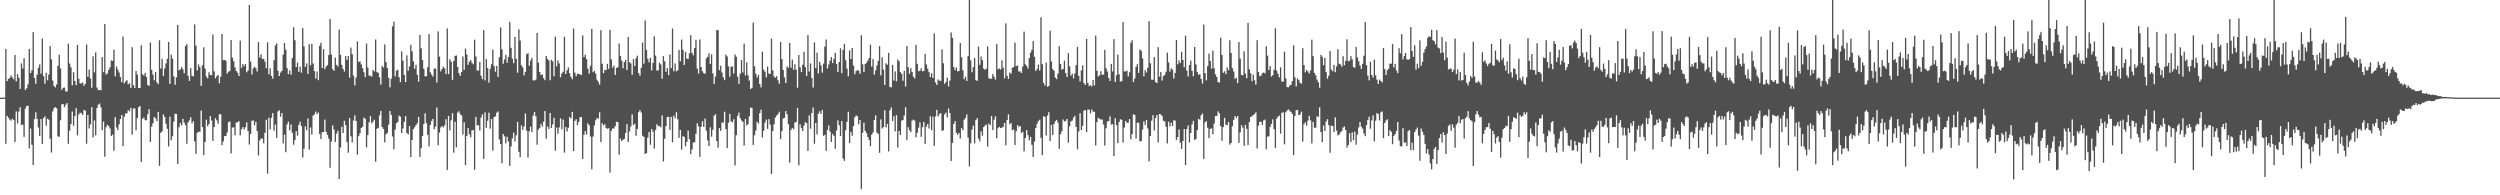 <svg xmlns="http://www.w3.org/2000/svg" width="1920" height="150"><path fill="#4f4f4f" d="M0 75h1v1H0zM1 75h1v1H1zM2 75h1v1H2zM3 74.858h1v1H3zM4 37.576h1v72.884H4zM5 62.292h1v26.635H5zM6 60.61h1v29.838H6zM7 59.729h1v32.028H7zM8 57.978h1v34.706H8zM9 59.42h1v31.758H9zM10 60.885h1v31.229H10zM11 42.254h1v66.917H11zM12 62.409h1v23.149H12zM13 56.932h1v37.931H13zM14 59.66h1v25.983H14zM15 68.362h1v14.024H15zM16 48.697h1v47.352H16zM17 52.611h1v43.062H17zM18 44.687h1v60.407H18zM19 69.09h1v14.266H19zM20 67.831h1v13.509H20zM21 64.801h1v16.434H21zM22 37.571h1v76.482H22zM23 56.149h1v42.575H23zM24 54.018h1v57.096H24zM25 24.673h1v102.168H25zM26 59.921h1v31.41H26zM27 64.334h1v21.918H27zM28 57.381h1v33.857H28zM29 52.096h1v45.875H29zM30 49.443h1v54.944H30zM31 56.589h1v34.873H31zM32 29.661h1v80.858H32zM33 58.468h1v32.186H33zM34 64.279h1v25.088H34zM35 55.886h1v40.678H35zM36 61.583h1v29.583H36zM37 57.266h1v34.71H37zM38 35.321h1v71.289H38zM39 45.582h1v71.582H39zM40 61.835h1v23.788H40zM41 66.03h1v17.084H41zM42 67.117h1v15.118H42zM43 64.881h1v18.21H43zM44 50.537h1v54.122H44zM45 42.027h1v63.092H45zM46 52.522h1v39.849H46zM47 68.96h1v11.257H47zM48 67.506h1v12.296H48zM49 67.211h1v15.1H49zM50 70.187h1v10.261H50zM51 70.223h1v8.991H51zM52 33.561h1v76.866H52zM53 48.775h1v51.584H53zM54 51.686h1v43.637H54zM55 65.421h1v20.211H55zM56 55.387h1v41.215H56zM57 62.151h1v27.052H57zM58 65.405h1v17.636H58zM59 34.44h1v69.432H59zM60 60.542h1v27.436H60zM61 63.936h1v22.598H61zM62 64.137h1v22.831H62zM63 63.272h1v25.006H63zM64 65.971h1v18.487H64zM65 64.41h1v20.524H65zM66 34.181h1v76.214H66zM67 58.983h1v29.334H67zM68 53.513h1v45.141H68zM69 60.267h1v35.203H69zM70 67.371h1v14.976H70zM71 43.252h1v62.234H71zM72 55.618h1v36.896H72zM73 40.253h1v63.724H73zM74 67.248h1v15.706H74zM75 69.15h1v11.247H75zM76 69.104h1v10.455H76zM77 69.26h1v13.124H77zM78 43.813h1v56.253H78zM79 55.472h1v37.919H79zM80 18.416h1v101.948H80zM81 57.266h1v40.476H81zM82 56.413h1v39.414H82zM83 53.693h1v43.129H83zM84 51.693h1v46.944H84zM85 46.362h1v58.022H85zM86 46.793h1v56.548H86zM87 38.134h1v77.661H87zM88 58.676h1v31.307H88zM89 51.045h1v46.782H89zM90 53.462h1v46.354H90zM91 55.657h1v39.831H91zM92 59.191h1v32.257H92zM93 63.103h1v25.209H93zM94 28.111h1v84.182H94zM95 63.982h1v25.601H95zM96 62.501h1v24.683H96zM97 61.604h1v25.505H97zM98 64.705h1v19.84H98zM99 63.904h1v21.534H99zM100 67.69h1v15.155H100zM101 36.255h1v67.162H101zM102 65.417h1v17.988H102zM103 67.538h1v15.743H103zM104 54.531h1v45.56H104zM105 57.271h1v33.401H105zM106 67.474h1v14.862H106zM107 67.58h1v13.877H107zM108 34.758h1v89.675H108zM109 57.101h1v34.079H109zM110 58.058h1v32.2H110zM111 55.987h1v36.267H111zM112 59.203h1v33.227H112zM113 65.24h1v22.415H113zM114 66.01h1v17.81H114zM115 32.62h1v76.45H115zM116 53.636h1v43.543H116zM117 57.33h1v37.338H117zM118 61.569h1v28.235H118zM119 55.199h1v35.697H119zM120 63.187h1v29.79H120zM121 64.6h1v21.307H121zM122 30.92h1v96.464H122zM123 52.631h1v49.297H123zM124 45.085h1v55.754H124zM125 58.269h1v29.625H125zM126 52.599h1v37.169H126zM127 48.695h1v46.404H127zM128 45.122h1v53.806H128zM129 32.259h1v80.236H129zM130 64.483h1v25.123H130zM131 41.862h1v65.8H131zM132 45.019h1v59.664H132zM133 58.665h1v34.738H133zM134 65.101h1v22.229H134zM135 59.406h1v28.169H135zM136 19.089h1v106.743H136zM137 53.925h1v43.809H137zM138 53.32h1v41.215H138zM139 51.569h1v44.768H139zM140 53.199h1v38.02H140zM141 56.339h1v37.885H141zM142 35.442h1v60.654H142zM143 33.929h1v76.509H143zM144 58.237h1v35.731H144zM145 62.089h1v30.382H145zM146 52.368h1v37.642H146zM147 58.157h1v36.569H147zM148 58.713h1v34.379H148zM149 18.723h1v89.844H149zM150 35.09h1v83.067H150zM151 54.076h1v47.993H151zM152 49.5h1v51.643H152zM153 51.576h1v49.657H153zM154 65.957h1v18.917H154zM155 50.075h1v47.576H155zM156 36.342h1v82.735H156zM157 52.597h1v56.466H157zM158 58.775h1v33.149H158zM159 60.136h1v36.764H159zM160 55.566h1v39.714H160zM161 57.658h1v31.44H161zM162 57.678h1v34.818H162zM163 26.582h1v81.666H163zM164 54.845h1v42.632H164zM165 60.084h1v30.678H165zM166 58.5h1v33.903H166zM167 57.543h1v37.432H167zM168 63.936h1v23.859H168zM169 58.907h1v28.856H169zM170 26.072h1v85.44H170zM171 46.198h1v62.454H171zM172 46.095h1v58.508H172zM173 46.63h1v57.823H173zM174 56.525h1v45.223H174zM175 55.147h1v38.769H175zM176 54.442h1v38.796H176zM177 30.787h1v87.095H177zM178 44.213h1v53.742H178zM179 47.051h1v50.744H179zM180 51.771h1v52.113H180zM181 54.597h1v39.492H181zM182 55.827h1v38.073H182zM183 58.381h1v34.674H183zM184 31.181h1v72.806H184zM185 52.071h1v47.182H185zM186 49.232h1v48.368H186zM187 50.832h1v48.581H187zM188 49.164h1v48.599H188zM189 55.508h1v38.457H189zM190 54.137h1v46.516H190zM191 3.825h1v107.15H191zM192 47.31h1v55.631H192zM193 57.168h1v35.592H193zM194 52.558h1v39.922H194zM195 51.242h1v45.001H195zM196 52.391h1v41.078H196zM197 54.952h1v45.704H197zM198 32.311h1v87.091H198zM199 44.142h1v63.735H199zM200 41.682h1v64.715H200zM201 45.319h1v61.062H201zM202 45.165h1v64.91H202zM203 47.319h1v54.786H203zM204 52.375h1v39.622H204zM205 32.584h1v100.769H205zM206 57.106h1v33.328H206zM207 52.483h1v46.901H207zM208 58.333h1v32.149H208zM209 60.393h1v26.475H209zM210 46.298h1v54.104H210zM211 34.859h1v60.764H211zM212 33.362h1v72.559H212zM213 54.366h1v31.259H213zM214 58.376h1v26.29H214zM215 55.733h1v33.932H215zM216 54.465h1v32.323H216zM217 42.004h1v68.098H217zM218 33.025h1v70.391H218zM219 38.168h1v78.721H219zM220 52.274h1v43.28H220zM221 56.937h1v36.484H221zM222 54.151h1v46.001H222zM223 57.383h1v38.194H223zM224 44.639h1v57.359H224zM225 20.901h1v90.231H225zM226 30.938h1v76.617H226zM227 51.519h1v49.302H227zM228 48.07h1v56.146H228zM229 55.197h1v40.655H229zM230 51.267h1v42.177H230zM231 55.811h1v41.012H231zM232 21.611h1v99.311H232zM233 35.639h1v78.553H233zM234 51.391h1v45.61H234zM235 48.759h1v51.211H235zM236 56.852h1v34.15H236zM237 34.007h1v80.851H237zM238 50.159h1v47.713H238zM239 33.666h1v69.689H239zM240 48.777h1v40.025H240zM241 54.611h1v33.259H241zM242 60.315h1v25.406H242zM243 54.888h1v32.838H243zM244 61.617h1v24.813H244zM245 35.211h1v67.69H245zM246 32.872h1v73.893H246zM247 52.24h1v49.309H247zM248 37.775h1v63.577H248zM249 53.091h1v38.787H249zM250 51.212h1v50.03H250zM251 50.027h1v53.6H251zM252 42.3h1v64.152H252zM253 14.539h1v114.324H253zM254 41.844h1v66.903H254zM255 53.087h1v43.23H255zM256 54.366h1v45.111H256zM257 44.25h1v64.83H257zM258 49.823h1v52.765H258zM259 51.16h1v49.249H259zM260 22.659h1v114.827H260zM261 42.096h1v71.193H261zM262 49.805h1v47.576H262zM263 52.911h1v49.249H263zM264 55.007h1v37.757H264zM265 43.114h1v53.028H265zM266 46.058h1v63.031H266zM267 43.03h1v74.207H267zM268 59.624h1v31.009H268zM269 36.491h1v68.153H269zM270 41.576h1v67.851H270zM271 58.088h1v34.488H271zM272 65.511h1v23.136H272zM273 59.594h1v33.291H273zM274 31.794h1v87.013H274zM275 47.559h1v56.988H275zM276 47.092h1v55.274H276zM277 49.493h1v48.798H277zM278 52.332h1v44.985H278zM279 55.54h1v34.784H279zM280 59.276h1v31.975H280zM281 33.421h1v79.712H281zM282 51.869h1v51.861H282zM283 58.092h1v35.878H283zM284 58.086h1v31.073H284zM285 58.866h1v35.784H285zM286 53.79h1v39.586H286zM287 54.836h1v37.125H287zM288 30.331h1v93.829H288zM289 55.417h1v43.513H289zM290 55.888h1v42.346H290zM291 59.386h1v29.29H291zM292 64.961h1v20.261H292zM293 50.629h1v46.887H293zM294 51.801h1v47.233H294zM295 34.097h1v75.23H295zM296 47.69h1v55.452H296zM297 52.29h1v49.767H297zM298 59.818h1v35.979H298zM299 67.069h1v18.203H299zM300 60.461h1v27.823H300zM301 20.249h1v84.538H301zM302 16.578h1v97.992H302zM303 58.614h1v40.886H303zM304 54.279h1v40.396H304zM305 53.622h1v40.137H305zM306 59.274h1v29.506H306zM307 63.007h1v26.635H307zM308 39.462h1v62.687H308zM309 46.735h1v51.881H309zM310 57.552h1v36.024H310zM311 63.078h1v26.116H311zM312 42.556h1v59.631H312zM313 54.291h1v49.011H313zM314 50.995h1v45.782H314zM315 34.422h1v86.226H315zM316 39.423h1v68.034H316zM317 47.173h1v51.918H317zM318 52.766h1v44.967H318zM319 49.736h1v46.388H319zM320 57.472h1v37.219H320zM321 62.737h1v27.038H321zM322 26.761h1v93.751H322zM323 37.132h1v76.674H323zM324 46.2h1v58.311H324zM325 52.849h1v42.417H325zM326 58.628h1v28.416H326zM327 58.53h1v36.059H327zM328 51.585h1v51.957H328zM329 26.049h1v86.406H329zM330 55.57h1v40.398H330zM331 57.285h1v35.534H331zM332 58.818h1v32.451H332zM333 52.661h1v46.59H333zM334 52.641h1v44.585H334zM335 63.316h1v19.279H335zM336 24.097h1v87.466H336zM337 43.485h1v58.405H337zM338 54.822h1v43.053H338zM339 52.984h1v43.811H339zM340 51.192h1v46.612H340zM341 52.606h1v43.623H341zM342 56.861h1v34.724H342zM343 21.828h1v108.698H343zM344 56.937h1v32.09H344zM345 45.513h1v54.644H345zM346 47.344h1v45.136H346zM347 61.315h1v25.64H347zM348 46.875h1v70.387H348zM349 42.918h1v50.7H349zM350 42.599h1v70.476H350zM351 51.473h1v35.042H351zM352 56.193h1v29.283H352zM353 58.207h1v29.643H353zM354 55.314h1v33.339H354zM355 43.371h1v59.961H355zM356 53.595h1v40.375H356zM357 37.28h1v89.533H357zM358 41.812h1v62.678H358zM359 49.789h1v48.563H359zM360 47.321h1v55.729H360zM361 46.202h1v59.167H361zM362 48.186h1v51.959H362zM363 49.345h1v50.526H363zM364 30.45h1v99.952H364zM365 43.403h1v46.374H365zM366 54.151h1v42.035H366zM367 54.096h1v42.113H367zM368 47.633h1v52.657H368zM369 58.179h1v32.133H369zM370 60.8h1v27.077H370zM371 23.156h1v98.892H371zM372 61.725h1v24.598H372zM373 45.396h1v52.765H373zM374 52.322h1v40.396H374zM375 63.464h1v23.04H375zM376 52.853h1v45.917H376zM377 49.297h1v42.046H377zM378 38.079h1v77.649H378zM379 50.832h1v39.055H379zM380 55.076h1v34.346H380zM381 50.658h1v35.923H381zM382 59.052h1v26.535H382zM383 43.9h1v63.129H383zM384 21.037h1v89.617H384zM385 37.919h1v87.46H385zM386 48.951h1v53.976H386zM387 45.676h1v59.052H387zM388 42.117h1v67.981H388zM389 48.122h1v56.896H389zM390 43.847h1v64.786H390zM391 16.816h1v110.552H391zM392 36.726h1v75.814H392zM393 45.058h1v61.307H393zM394 48.562h1v53.266H394zM395 28.388h1v80.258H395zM396 45.085h1v58.798H396zM397 55.877h1v37.7H397zM398 22.478h1v94.124H398zM399 31.142h1v89.586H399zM400 50.132h1v46.125H400zM401 51.762h1v47.974H401zM402 57.93h1v39.192H402zM403 55.268h1v31.895H403zM404 41.631h1v58.746H404zM405 40.816h1v80.236H405zM406 50.505h1v50.295H406zM407 46.541h1v50.7H407zM408 44.371h1v57.125H408zM409 61.764h1v26.976H409zM410 61.768h1v24.285H410zM411 61.201h1v28.087H411zM412 25.262h1v85.848H412zM413 48.079h1v51.495H413zM414 55.28h1v43.067H414zM415 57.63h1v37.512H415zM416 57.163h1v40.071H416zM417 59.94h1v33.504H417zM418 61.517h1v23.781H418zM419 42.952h1v63.575H419zM420 45.264h1v51.895H420zM421 46.445h1v52.586H421zM422 61.624h1v25.164H422zM423 45.966h1v52.392H423zM424 47.111h1v48.425H424zM425 58.566h1v31.845H425zM426 28.141h1v87.642H426zM427 50.988h1v46.954H427zM428 46.362h1v56.349H428zM429 48.722h1v49.11H429zM430 59.29h1v31.616H430zM431 56.394h1v42.889H431zM432 55.117h1v36.766H432zM433 28.235h1v88.956H433zM434 56.886h1v40.634H434zM435 53.982h1v46.993H435zM436 51.833h1v46.249H436zM437 56.202h1v33.66H437zM438 59.01h1v31.987H438zM439 60.812h1v25.081H439zM440 21.874h1v94.154H440zM441 55.758h1v37.125H441zM442 58.543h1v33.037H442zM443 56.802h1v39.323H443zM444 56.685h1v36.91H444zM445 57.163h1v32.909H445zM446 57.678h1v32.161H446zM447 27.161h1v94.91H447zM448 43.884h1v59.609H448zM449 42.112h1v58.562H449zM450 45.385h1v58.002H450zM451 52.691h1v41.971H451zM452 56.529h1v39.666H452zM453 50.528h1v54.342H453zM454 22.186h1v107.828H454zM455 55.44h1v49.444H455zM456 54.442h1v41.946H456zM457 56.577h1v35.745H457zM458 61.258h1v29.366H458zM459 62.837h1v28.327H459zM460 64.959h1v21.241H460zM461 23.122h1v85.983H461zM462 48.969h1v45.697H462zM463 56.154h1v40.22H463zM464 53.652h1v41.776H464zM465 53.879h1v44.388H465zM466 49.059h1v49.858H466zM467 52.904h1v45.55H467zM468 22.904h1v109.629H468zM469 45.575h1v54.855H469zM470 52.011h1v46.658H470zM471 50.32h1v48.338H471zM472 57.557h1v39.332H472zM473 52.203h1v41.364H473zM474 51.636h1v42.115H474zM475 33.456h1v85.342H475zM476 42.922h1v63.495H476zM477 46.593h1v61.676H477zM478 52.421h1v54.905H478zM479 47.729h1v58.849H479zM480 46.056h1v56.104H480zM481 53.783h1v41.504H481zM482 28.395h1v80.728H482zM483 47.717h1v53.195H483zM484 48.766h1v48.311H484zM485 57.385h1v30.476H485zM486 45.431h1v50.654H486zM487 50.631h1v44.367H487zM488 44.737h1v59.625H488zM489 42.748h1v56.303H489zM490 56.145h1v30.037H490zM491 58.159h1v26.468H491zM492 52.052h1v34.328H492zM493 32.742h1v71.492H493zM494 48.926h1v56.194H494zM495 15.667h1v102.534H495zM496 38.285h1v79.254H496zM497 45.197h1v60.52H497zM498 47.896h1v53.415H498zM499 44.44h1v66.787H499zM500 54.041h1v45.07H500zM501 48.34h1v52.767H501zM502 27.843h1v86.214H502zM503 42.682h1v57.052H503zM504 54.135h1v41.25H504zM505 54.089h1v42.811H505zM506 48.168h1v48.546H506zM507 49.448h1v48.315H507zM508 60.498h1v28.116H508zM509 43.037h1v80.95H509zM510 47.031h1v59.533H510zM511 55.19h1v41.593H511zM512 52.274h1v37.693H512zM513 57.758h1v31.881H513zM514 41.865h1v58.031H514zM515 52.302h1v37.455H515zM516 21.858h1v87.473H516zM517 54.716h1v34.108H517zM518 48.763h1v42.055H518zM519 54.797h1v31.382H519zM520 54.034h1v37.578H520zM521 38.29h1v67.578H521zM522 47.063h1v52.79H522zM523 30.338h1v84.573H523zM524 38.262h1v66.365H524zM525 49.912h1v55.136H525zM526 39.775h1v72.536H526zM527 44.996h1v63.937H527zM528 45.273h1v55.029H528zM529 40.968h1v65.878H529zM530 27.042h1v91.44H530zM531 40.633h1v74.23H531zM532 42.492h1v66.986H532zM533 36.825h1v72.442H533zM534 30.579h1v72.186H534zM535 52.707h1v41.907H535zM536 56.548h1v40.595H536zM537 30.304h1v90.163H537zM538 51.526h1v45.779H538zM539 54.728h1v38.402H539zM540 56.19h1v41.277H540zM541 56.655h1v34.449H541zM542 44.838h1v55.582H542zM543 43.673h1v64.143H543zM544 40.997h1v71.156H544zM545 49.125h1v48.666H545zM546 41.718h1v63.218H546zM547 56.378h1v43.326H547zM548 64.423h1v24.374H548zM549 58.722h1v29.018H549zM550 23.147h1v85.177H550zM551 23.165h1v90.22H551zM552 53.89h1v44.463H552zM553 50.475h1v49.966H553zM554 55.632h1v38.396H554zM555 59.397h1v34.804H555zM556 61.48h1v24.356H556zM557 41.961h1v57.21H557zM558 43.362h1v70.414H558zM559 50.931h1v43.28H559zM560 58.937h1v28.526H560zM561 51.354h1v41.945H561zM562 50.924h1v42.953H562zM563 56.451h1v35.154H563zM564 41.762h1v85.253H564zM565 43.568h1v60.238H565zM566 58.937h1v30.005H566zM567 64.382h1v22.097H567zM568 56.552h1v34.14H568zM569 46.165h1v46.338H569zM570 55.71h1v37.862H570zM571 33.508h1v78.272H571zM572 57.962h1v33.484H572zM573 47.894h1v48.457H573zM574 57.877h1v37.354H574zM575 61.956h1v27.425H575zM576 68.427h1v14.23H576zM577 67.435h1v15.413H577zM578 17.425h1v93.882H578zM579 50.867h1v53.028H579zM580 56.596h1v43.678H580zM581 59.509h1v34.031H581zM582 57.516h1v37.356H582zM583 64.556h1v22.328H583zM584 67.11h1v17.1H584zM585 39.7h1v65.928H585zM586 53.474h1v46.993H586zM587 55.044h1v39.16H587zM588 59.388h1v32.392H588zM589 51.187h1v47.766H589zM590 56.463h1v35.033H590zM591 56.818h1v38.879H591zM592 29.684h1v103.926H592zM593 54.005h1v46.638H593zM594 58.759h1v36.647H594zM595 59.692h1v30.586H595zM596 58.488h1v30.291H596zM597 61.665h1v26.02H597zM598 64.297h1v21.538H598zM599 32.185h1v74.658H599zM600 45.364h1v55.363H600zM601 53.698h1v37.317H601zM602 59.445h1v31.035H602zM603 63.723h1v21.577H603zM604 51.054h1v36.775H604zM605 52.011h1v43.438H605zM606 33.046h1v91.833H606zM607 51.901h1v47.874H607zM608 45.776h1v52.479H608zM609 53.574h1v45.708H609zM610 49.338h1v44.82H610zM611 53.565h1v40.037H611zM612 67.321h1v15.468H612zM613 42.119h1v84.866H613zM614 51.677h1v43.882H614zM615 55.412h1v42.996H615zM616 49.736h1v50.909H616zM617 39.789h1v56.69H617zM618 51.599h1v42.177H618zM619 58.374h1v36.265H619zM620 26.91h1v89.064H620zM621 54.913h1v33.722H621zM622 48.759h1v50.034H622zM623 59.942h1v26.889H623zM624 67.211h1v15.383H624zM625 32.538h1v77.828H625zM626 52.226h1v42.248H626zM627 40.464h1v62.648H627zM628 56.355h1v30.915H628zM629 47.502h1v37.981H629zM630 50.196h1v37.294H630zM631 55.84h1v28.53H631zM632 48.898h1v55.434H632zM633 35.818h1v67.706H633zM634 30.343h1v85.514H634zM635 52.59h1v47.182H635zM636 49.493h1v46.821H636zM637 46.571h1v54.479H637zM638 43.865h1v65.145H638zM639 48.457h1v54.39H639zM640 45.197h1v59.146H640zM641 40.567h1v73.733H641zM642 49.164h1v51.078H642zM643 55.353h1v37.123H643zM644 47.598h1v48.631H644zM645 37.061h1v67.455H645zM646 56.179h1v36.727H646zM647 38.473h1v83.337H647zM648 33.675h1v89.925H648zM649 46.301h1v53.754H649zM650 52.698h1v40.824H650zM651 58.603h1v27.187H651zM652 38.729h1v71.128H652zM653 45.291h1v56.029H653zM654 36.884h1v67.379H654zM655 50.402h1v46.48H655zM656 57.051h1v33.067H656zM657 54.671h1v33.902H657zM658 53.712h1v35.601H658zM659 54.35h1v41.064H659zM660 56.678h1v35.461H660zM661 27.052h1v118.279H661zM662 49.326h1v52.74H662zM663 55.385h1v38.789H663zM664 49.127h1v51.268H664zM665 48.184h1v54.081H665zM666 46.534h1v58.624H666zM667 44.527h1v62.879H667zM668 34.305h1v77.958H668zM669 51.217h1v52.158H669zM670 45.367h1v56.393H670zM671 57.275h1v34.836H671zM672 54.018h1v34.557H672zM673 50.242h1v51.696H673zM674 46.738h1v56.024H674zM675 35.442h1v81.925H675zM676 57.9h1v33.864H676zM677 44.057h1v54.603H677zM678 53.437h1v44.125H678zM679 65.236h1v19.471H679zM680 48.653h1v49.21H680zM681 49.711h1v45.459H681zM682 40.585h1v75.75H682zM683 66.879h1v17.789H683zM684 67.088h1v15.463H684zM685 49.885h1v43.124H685zM686 61.885h1v27.388H686zM687 54.904h1v46.052H687zM688 62.471h1v25.981H688zM689 45.632h1v67.649H689zM690 47.058h1v53.587H690zM691 55.369h1v48.272H691zM692 56.758h1v35.944H692zM693 62.011h1v30.172H693zM694 54.41h1v34.369H694zM695 66.463h1v15.875H695zM696 35.321h1v72.348H696zM697 51.558h1v46.114H697zM698 56.66h1v43.427H698zM699 52.329h1v49.078H699zM700 55.286h1v37.352H700zM701 58.811h1v33.099H701zM702 60.194h1v32.429H702zM703 34.481h1v70.954H703zM704 48.992h1v52.982H704zM705 54.714h1v43.312H705zM706 54.362h1v39.613H706zM707 52.48h1v52.58H707zM708 54.716h1v42.973H708zM709 54.545h1v39.137H709zM710 41.313h1v69.181H710zM711 49.521h1v47.604H711zM712 52.81h1v42.435H712zM713 55.46h1v43.25H713zM714 59.152h1v30.215H714zM715 56.33h1v43.621H715zM716 59.91h1v29.714H716zM717 25.674h1v86.338H717zM718 63.261h1v26.118H718zM719 65.238h1v19.082H719zM720 61.015h1v28.418H720zM721 61.931h1v25.727H721zM722 62.059h1v24.781H722zM723 37.917h1v62.513H723zM724 48.596h1v51.499H724zM725 64.419h1v23.399H725zM726 62.949h1v23.472H726zM727 59.663h1v30.476H727zM728 66.403h1v16.912H728zM729 61.915h1v24.887H729zM730 24.941h1v98.716H730zM731 29.006h1v80.78H731zM732 51.487h1v43.69H732zM733 53.986h1v39.08H733zM734 51.817h1v50.115H734zM735 54.838h1v48.764H735zM736 54.549h1v47.615H736zM737 33.094h1v73.243H737zM738 43.959h1v54.385H738zM739 53.966h1v46.017H739zM740 60.828h1v31.106H740zM741 58.9h1v31.627H741zM742 62.224h1v25.644H742zM743 43.087h1v62.657H743zM744 0h1v127.734H744zM745 46.333h1v63.722H745zM746 55.506h1v43.996H746zM747 51.581h1v44.953H747zM748 44.485h1v65.638H748zM749 61.567h1v30.668H749zM750 62.086h1v28.636H750zM751 35.852h1v70.609H751zM752 49.798h1v58.776H752zM753 43.423h1v57.432H753zM754 46.218h1v57.986H754zM755 52.679h1v44.914H755zM756 53.579h1v42.824H756zM757 52.737h1v42.966H757zM758 35.641h1v76.905H758zM759 60.086h1v34.775H759zM760 60.551h1v35.546H760zM761 60.418h1v28.755H761zM762 56.859h1v43.021H762zM763 58.914h1v32.98H763zM764 61.162h1v28.201H764zM765 33.744h1v72.403H765zM766 53.249h1v45.155H766zM767 52.551h1v44.884H767zM768 53.355h1v45.001H768zM769 46.376h1v51.662H769zM770 51.958h1v45.374H770zM771 60.143h1v34.31H771zM772 17.953h1v93.634H772zM773 58.312h1v33.912H773zM774 60.658h1v27.203H774zM775 55.687h1v39.755H775zM776 56.618h1v37.878H776zM777 52.107h1v47.874H777zM778 51.405h1v48.016H778zM779 32.742h1v78.604H779zM780 50.8h1v49.973H780zM781 50.173h1v45.928H781zM782 54.932h1v42.465H782zM783 54.778h1v42.083H783zM784 56.035h1v46.104H784zM785 51.102h1v50.071H785zM786 24.261h1v92.087H786zM787 49.345h1v56.674H787zM788 50.645h1v49.192H788zM789 52.645h1v51.094H789zM790 44.627h1v63.021H790zM791 40.455h1v64.671H791zM792 38.278h1v72.918H792zM793 31.59h1v89.039H793zM794 43.62h1v65.001H794zM795 54.469h1v43.962H795zM796 52.917h1v42.163H796zM797 49.626h1v43.305H797zM798 54.185h1v37.78H798zM799 13.314h1v92.581H799zM800 49.301h1v69.89H800zM801 63.643h1v25.583H801zM802 65.657h1v24.115H802zM803 48.061h1v55.981H803zM804 66.641h1v22.122H804zM805 66.026h1v20.156H805zM806 23.602h1v84.738H806zM807 47.278h1v48.624H807zM808 53.018h1v50.783H808zM809 54.444h1v40.829H809zM810 59.599h1v33.543H810zM811 60.761h1v31.371H811zM812 56.559h1v37.601H812zM813 35.484h1v78.899H813zM814 49.031h1v54.033H814zM815 53.529h1v47.263H815zM816 52.881h1v38.942H816zM817 46.555h1v46.75H817zM818 56.099h1v36.734H818zM819 59.141h1v32.259H819zM820 40.83h1v68.782H820zM821 50.876h1v46.072H821zM822 58.047h1v35.241H822zM823 56.582h1v36.043H823zM824 60.26h1v30.096H824zM825 56.44h1v32.52H825zM826 50.024h1v47.446H826zM827 35.98h1v78.668H827zM828 58.269h1v42.728H828zM829 62.549h1v24.413H829zM830 54.028h1v45.892H830zM831 50.178h1v46.489H831zM832 63.732h1v21.27H832zM833 65.293h1v19.24H833zM834 29.828h1v71.629H834zM835 63.718h1v20.465H835zM836 66.126h1v18.08H836zM837 65.371h1v21.685H837zM838 66.405h1v17.702H838zM839 61.377h1v24.333H839zM840 65.614h1v20.247H840zM841 27.347h1v84.388H841zM842 54.339h1v39.382H842zM843 58.779h1v31.664H843zM844 57.873h1v33.49H844zM845 54.666h1v37.189H845zM846 57.429h1v34.33H846zM847 57.312h1v38.315H847zM848 38.242h1v73.575H848zM849 52.499h1v46.04H849zM850 54.987h1v38.412H850zM851 59.839h1v33.108H851zM852 62.18h1v27.208H852zM853 49.033h1v46.69H853zM854 54.904h1v40.465H854zM855 30.109h1v89.796H855zM856 62.91h1v27.816H856zM857 57.818h1v38.297H857zM858 41.959h1v67.981H858zM859 57.037h1v36.647H859zM860 62.638h1v28.908H860zM861 62.366h1v29.748H861zM862 16.962h1v92.577H862zM863 54.852h1v43.092H863zM864 54.89h1v37.983H864zM865 54.16h1v40.204H865zM866 58.745h1v35.445H866zM867 55.499h1v35.999H867zM868 32.826h1v74.177H868zM869 30.888h1v72.103H869zM870 63.073h1v24.628H870zM871 60.242h1v28.112H871zM872 51.295h1v55.036H872zM873 49.244h1v44.942H873zM874 55.966h1v38.329H874zM875 38.042h1v70.593H875zM876 38.972h1v69.29H876zM877 44.788h1v54.731H877zM878 58.596h1v34.64H878zM879 53.856h1v42.108H879zM880 55.671h1v36.379H880zM881 52.075h1v46.571H881zM882 16.283h1v107.64H882zM883 48.592h1v55.917H883zM884 61.187h1v31.488H884zM885 61.317h1v27.16H885zM886 43.824h1v56.313H886zM887 63.059h1v27.681H887zM888 63.812h1v24.498H888zM889 36.243h1v73.046H889zM890 58.846h1v28.725H890zM891 55.241h1v32.664H891zM892 61.908h1v27.242H892zM893 58.429h1v34.321H893zM894 57.495h1v35.756H894zM895 55.085h1v42.197H895zM896 40.379h1v69.783H896zM897 47.923h1v45.592H897zM898 55.012h1v42.06H898zM899 52.462h1v41.772H899zM900 53.49h1v43.317H900zM901 60.299h1v32.113H901zM902 55.966h1v36.654H902zM903 30.663h1v77.022H903zM904 49.422h1v55.912H904zM905 46.431h1v52.985H905zM906 48.498h1v61.074H906zM907 39.72h1v74.614H907zM908 46.099h1v62.172H908zM909 51.709h1v47.414H909zM910 27.39h1v99.355H910zM911 54.19h1v44.944H911zM912 58.749h1v37.569H912zM913 49.96h1v59.43H913zM914 46.582h1v55.564H914zM915 54.334h1v41.254H915zM916 58.591h1v34.182H916zM917 36.001h1v71.616H917zM918 49.459h1v57.189H918zM919 55.362h1v44.596H919zM920 57.404h1v33.868H920zM921 56.96h1v35.001H921zM922 60.624h1v27.876H922zM923 64.156h1v23.024H923zM924 18.844h1v103.142H924zM925 56.152h1v37.924H925zM926 61.707h1v31.293H926zM927 50.844h1v47.24H927zM928 41.148h1v64.987H928zM929 46.852h1v52.154H929zM930 52.668h1v45.896H930zM931 38.894h1v64.241H931zM932 52.412h1v42.488H932zM933 57.065h1v31.982H933zM934 59.063h1v30.007H934zM935 63.112h1v22.428H935zM936 63.352h1v23.749H936zM937 28.979h1v67.905H937zM938 42.307h1v65.786H938zM939 55.888h1v41.769H939zM940 54.769h1v35.77H940zM941 56.944h1v38.78H941zM942 51.83h1v44.399H942zM943 53.957h1v39.739H943zM944 30.917h1v80.144H944zM945 40.652h1v69.181H945zM946 52.304h1v44.596H946zM947 54.868h1v37.256H947zM948 60.542h1v28.613H948zM949 59.761h1v30.879H949zM950 63.856h1v25.244H950zM951 32.295h1v77.375H951zM952 45.076h1v56.596H952zM953 57.529h1v38.643H953zM954 57.786h1v40.22H954zM955 39.489h1v72.536H955zM956 56.415h1v39.483H956zM957 60.109h1v38.815H957zM958 17.631h1v93.724H958zM959 53.162h1v40.675H959zM960 56.2h1v33.605H960zM961 62.297h1v27.07H961zM962 57.342h1v31.044H962zM963 61.665h1v25.91H963zM964 64.989h1v21.307H964zM965 30.869h1v83.12H965zM966 55.362h1v41.138H966zM967 58.498h1v35.056H967zM968 58.049h1v35.555H968zM969 56.243h1v39.73H969zM970 55.616h1v36.876H970zM971 56.351h1v35.466H971zM972 35.557h1v79.023H972zM973 42.721h1v62.216H973zM974 53.819h1v50.852H974zM975 50.729h1v46.665H975zM976 58.855h1v36.372H976zM977 57.697h1v33.939H977zM978 53.593h1v45.583H978zM979 21.719h1v92.062H979zM980 54.222h1v36.846H980zM981 56.678h1v32.953H981zM982 59.367h1v29.425H982zM983 51.663h1v51.007H983zM984 62.496h1v24.182H984zM985 62.771h1v23.461H985zM986 39.661h1v71.19H986zM987 60.164h1v26.049H987zM988 66.868h1v17.952H988zM989 67.076h1v16.917H989zM990 65.719h1v19.343H990zM991 65.085h1v20.945H991zM992 62.297h1v25.219H992zM993 34.813h1v84.31H993zM994 59.322h1v29.723H994zM995 66.335h1v18.299H995zM996 60.255h1v24.172H996zM997 61.505h1v26.848H997zM998 63.609h1v24.367H998zM999 64.265h1v21.483H999zM1000 37.04h1v71.723H1000zM1001 49.963h1v45.427H1001zM1002 55.6h1v38.304H1002zM1003 53.661h1v42.861H1003zM1004 54.909h1v37.672H1004zM1005 56.497h1v32.431H1005zM1006 54.016h1v38.377H1006zM1007 30.485h1v79.707H1007zM1008 43.172h1v50.439H1008zM1009 55.971h1v42.131H1009zM1010 57.845h1v40.188H1010zM1011 61.121h1v28.347H1011zM1012 63.185h1v26.498H1012zM1013 67.328h1v15.088H1013zM1014 42.155h1v59.238H1014zM1015 43.641h1v65.534H1015zM1016 50.13h1v46.303H1016zM1017 44.458h1v56.2H1017zM1018 55.33h1v37.931H1018zM1019 60.416h1v31.142H1019zM1020 58.122h1v37.993H1020zM1021 39.114h1v78.242H1021zM1022 53.387h1v43.076H1022zM1023 54.666h1v42.129H1023zM1024 49.866h1v51.524H1024zM1025 55.437h1v34.713H1025zM1026 50.979h1v49.348H1026zM1027 37.802h1v66.232H1027zM1028 48.912h1v54.418H1028zM1029 49.525h1v52.138H1029zM1030 51.231h1v49.458H1030zM1031 43.144h1v54.868H1031zM1032 50.075h1v47.045H1032zM1033 46.715h1v53.145H1033zM1034 30.217h1v83.122H1034zM1035 47.033h1v64.328H1035zM1036 46.648h1v55.601H1036zM1037 43.124h1v66.022H1037zM1038 45.623h1v56.013H1038zM1039 51.569h1v56.088H1039zM1040 51.956h1v49.105H1040zM1041 35.976h1v75.157H1041zM1042 44.101h1v59.167H1042zM1043 46.989h1v50.925H1043zM1044 50.356h1v43.335H1044zM1045 52.92h1v44.363H1045zM1046 49.008h1v49.725H1046zM1047 42.815h1v59.734H1047zM1048 16.933h1v87.692H1048zM1049 50.082h1v46.022H1049zM1050 58.076h1v34.106H1050zM1051 61.674h1v27.922H1051zM1052 47.452h1v51.403H1052zM1053 57.575h1v34.903H1053zM1054 59.573h1v29.084H1054zM1055 45.87h1v62.786H1055zM1056 57.818h1v34.894H1056zM1057 61.171h1v25.635H1057zM1058 64.389h1v23.255H1058zM1059 61.084h1v31.467H1059zM1060 62.212h1v24.065H1060zM1061 63.297h1v22.307H1061zM1062 36.909h1v69.233H1062zM1063 53.082h1v41.403H1063zM1064 57.63h1v34.878H1064zM1065 53.952h1v37.693H1065zM1066 52.663h1v51.909H1066zM1067 48.837h1v51.126H1067zM1068 48.926h1v52.271H1068zM1069 33.774h1v76.988H1069zM1070 51.801h1v52.522H1070zM1071 49.022h1v53.994H1071zM1072 54.174h1v46.34H1072zM1073 56.184h1v37.498H1073zM1074 37.019h1v70.897H1074zM1075 40.938h1v71.36H1075zM1076 26.141h1v86.338H1076zM1077 45.612h1v52.792H1077zM1078 42.902h1v66.528H1078zM1079 40.636h1v68.851H1079zM1080 45.522h1v66.803H1080zM1081 46.083h1v54.633H1081zM1082 45.332h1v54.397H1082zM1083 20.732h1v94.646H1083zM1084 39.148h1v70.394H1084zM1085 43.625h1v71.694H1085zM1086 34.774h1v66.674H1086zM1087 53.506h1v46.1H1087zM1088 48.907h1v49.066H1088zM1089 52.288h1v51.838H1089zM1090 31.048h1v92.392H1090zM1091 50.551h1v48.096H1091zM1092 47.445h1v53.799H1092zM1093 40.386h1v63.248H1093zM1094 37.683h1v72.813H1094zM1095 35.678h1v82.181H1095zM1096 29.036h1v85.482H1096zM1097 27.855h1v90.824H1097zM1098 28.434h1v97.029H1098zM1099 22.771h1v107.285H1099zM1100 30.874h1v91.268H1100zM1101 31.707h1v82.634H1101zM1102 33.998h1v78.835H1102zM1103 23.099h1v102.843H1103zM1104 36.575h1v78.672H1104zM1105 37.221h1v68.743H1105zM1106 40.768h1v62.245H1106zM1107 28.443h1v81.009H1107zM1108 40.459h1v61.089H1108zM1109 46.218h1v57.535H1109zM1110 31.982h1v86.271H1110zM1111 44.209h1v58.389H1111zM1112 53.362h1v43.23H1112zM1113 52.769h1v42.797H1113zM1114 52.684h1v47.842H1114zM1115 55.282h1v40.233H1115zM1116 53.517h1v44.562H1116zM1117 29.659h1v83.804H1117zM1118 56.944h1v38.78H1118zM1119 53.318h1v41.044H1119zM1120 61.672h1v27.354H1120zM1121 55.323h1v39.405H1121zM1122 61.844h1v30.108H1122zM1123 61.427h1v29.954H1123zM1124 40.519h1v65.928H1124zM1125 57.674h1v33.133H1125zM1126 63.673h1v25.976H1126zM1127 65.52h1v19.872H1127zM1128 62.574h1v28.187H1128zM1129 58.244h1v33.983H1129zM1130 59.818h1v33.353H1130zM1131 32.03h1v95.496H1131zM1132 58.651h1v35.221H1132zM1133 63.46h1v24.294H1133zM1134 63.46h1v21.826H1134zM1135 62.185h1v25.88H1135zM1136 63.366h1v26.695H1136zM1137 65.115h1v24.681H1137zM1138 40.157h1v69.92H1138zM1139 47.44h1v55.457H1139zM1140 46.307h1v53.495H1140zM1141 48.768h1v48.929H1141zM1142 50.782h1v46.853H1142zM1143 49.006h1v45.45H1143zM1144 48.191h1v50.707H1144zM1145 33.639h1v83.058H1145zM1146 50.219h1v50.334H1146zM1147 50.489h1v52.591H1147zM1148 38.8h1v71.364H1148zM1149 45.669h1v60.025H1149zM1150 46.445h1v58.109H1150zM1151 47.747h1v61.339H1151zM1152 29.997h1v91.103H1152zM1153 46.227h1v59.572H1153zM1154 44.325h1v54.877H1154zM1155 50.246h1v48.082H1155zM1156 54.247h1v42.307H1156zM1157 47.189h1v49.723H1157zM1158 56.577h1v32.442H1158zM1159 33.998h1v74.93H1159zM1160 55.481h1v43.715H1160zM1161 59.562h1v33.98H1161zM1162 52.508h1v37.51H1162zM1163 52.917h1v37.679H1163zM1164 57.024h1v34.239H1164zM1165 61.599h1v24.978H1165zM1166 45.076h1v60.316H1166zM1167 60.109h1v28.4H1167zM1168 61.796h1v27.993H1168zM1169 58.733h1v30.201H1169zM1170 64.265h1v21.955H1170zM1171 65.197h1v22.653H1171zM1172 59.418h1v26.796H1172zM1173 29.265h1v92.026H1173zM1174 46.77h1v62.081H1174zM1175 53.43h1v45.225H1175zM1176 41.51h1v61.142H1176zM1177 53.79h1v50.506H1177zM1178 53.801h1v50.959H1178zM1179 57.253h1v36.809H1179zM1180 33.197h1v79.078H1180zM1181 55.099h1v40.975H1181zM1182 55.36h1v35.631H1182zM1183 56.621h1v34.296H1183zM1184 62.755h1v25.308H1184zM1185 44.044h1v58.634H1185zM1186 44.625h1v64.614H1186zM1187 30.867h1v86.104H1187zM1188 47.658h1v56.938H1188zM1189 52.373h1v47.647H1189zM1190 39.935h1v61.266H1190zM1191 48.958h1v45.054H1191zM1192 53.151h1v39.897H1192zM1193 31.636h1v71.378H1193zM1194 33.824h1v79.377H1194zM1195 47.623h1v69.563H1195zM1196 44.094h1v66.086H1196zM1197 38.196h1v68.238H1197zM1198 49.628h1v51.556H1198zM1199 46.667h1v53.699H1199zM1200 36.159h1v80.295H1200zM1201 48.102h1v49.856H1201zM1202 53.874h1v46.093H1202zM1203 51.56h1v50.625H1203zM1204 49.2h1v62.477H1204zM1205 35.177h1v77.155H1205zM1206 34.712h1v72.625H1206zM1207 37.15h1v78.423H1207zM1208 32.595h1v82.786H1208zM1209 31.199h1v77.155H1209zM1210 33.007h1v78.579H1210zM1211 37.315h1v78.952H1211zM1212 44.717h1v64.445H1212zM1213 43.002h1v66.839H1213zM1214 22.204h1v103.387H1214zM1215 40.482h1v69.879H1215zM1216 43.996h1v61.389H1216zM1217 48.111h1v51.245H1217zM1218 39.775h1v70.556H1218zM1219 45.879h1v59.716H1219zM1220 51.421h1v50.311H1220zM1221 26.77h1v90.462H1221zM1222 44.282h1v55.26H1222zM1223 47.754h1v53.52H1223zM1224 54.3h1v44.745H1224zM1225 51.762h1v45.933H1225zM1226 50.974h1v45.047H1226zM1227 52.496h1v40.206H1227zM1228 36.209h1v84.436H1228zM1229 53.7h1v39.029H1229zM1230 55.106h1v42.165H1230zM1231 48.802h1v48.613H1231zM1232 52.826h1v43.062H1232zM1233 59.196h1v31.369H1233zM1234 57.092h1v40.806H1234zM1235 46.216h1v63.797H1235zM1236 59.779h1v31.144H1236zM1237 60.432h1v29.957H1237zM1238 56.358h1v41.229H1238zM1239 56.474h1v40.968H1239zM1240 48.495h1v49.167H1240zM1241 62.453h1v26.102H1241zM1242 31.483h1v82.083H1242zM1243 57.571h1v36.933H1243zM1244 55.138h1v37.137H1244zM1245 45.081h1v52.758H1245zM1246 45.099h1v58.885H1246zM1247 55.646h1v42.456H1247zM1248 22.298h1v81.73H1248zM1249 44.968h1v77.938H1249zM1250 50.899h1v47.594H1250zM1251 56.117h1v45.846H1251zM1252 53.634h1v40.916H1252zM1253 54.989h1v41.609H1253zM1254 53.432h1v39.542H1254zM1255 43.183h1v72.946H1255zM1256 37.852h1v71.723H1256zM1257 43.311h1v56.244H1257zM1258 53.094h1v43.415H1258zM1259 43.785h1v61.389H1259zM1260 57.014h1v39.423H1260zM1261 54.577h1v40.435H1261zM1262 39.917h1v65.143H1262zM1263 50.365h1v57.54H1263zM1264 60.832h1v29.895H1264zM1265 60.326h1v35.054H1265zM1266 59.349h1v31.547H1266zM1267 62.128h1v22.621H1267zM1268 62.897h1v25.138H1268zM1269 24.076h1v90.748H1269zM1270 44.881h1v51.591H1270zM1271 55.978h1v39.874H1271zM1272 56.68h1v35.248H1272zM1273 55.337h1v39.128H1273zM1274 57.401h1v33.859H1274zM1275 55.833h1v36.839H1275zM1276 23.932h1v85.026H1276zM1277 51.608h1v53.614H1277zM1278 49.246h1v55.255H1278zM1279 48.894h1v49.881H1279zM1280 50.983h1v42.85H1280zM1281 52.391h1v38.535H1281zM1282 57.081h1v33.884H1282zM1283 28.038h1v84.546H1283zM1284 41.975h1v64.928H1284zM1285 53.831h1v44.166H1285zM1286 47.081h1v59.281H1286zM1287 41.764h1v61.424H1287zM1288 37.573h1v62.971H1288zM1289 46.529h1v56.873H1289zM1290 37.022h1v69.879H1290zM1291 53.725h1v39.954H1291zM1292 56.479h1v38.899H1292zM1293 57.09h1v39.641H1293zM1294 60.596h1v29.471H1294zM1295 64.279h1v25.161H1295zM1296 63.297h1v27.027H1296zM1297 28.297h1v86.203H1297zM1298 51.297h1v50.362H1298zM1299 49.242h1v51.87H1299zM1300 51.034h1v54.77H1300zM1301 48.264h1v54.424H1301zM1302 47.804h1v49.94H1302zM1303 52.803h1v40.247H1303zM1304 36.069h1v77.544H1304zM1305 42.334h1v57.436H1305zM1306 47.372h1v50.526H1306zM1307 48.617h1v51.934H1307zM1308 48.711h1v49.078H1308zM1309 54.746h1v40.204H1309zM1310 53.24h1v40.661H1310zM1311 28.53h1v89.776H1311zM1312 51.787h1v45.93H1312zM1313 55.492h1v39.014H1313zM1314 43.531h1v59.927H1314zM1315 59.079h1v35.173H1315zM1316 61.642h1v26.564H1316zM1317 63.203h1v21.833H1317zM1318 38.892h1v73.662H1318zM1319 54.684h1v35.379H1319zM1320 55.625h1v33.417H1320zM1321 55.959h1v35.917H1321zM1322 57.829h1v31.273H1322zM1323 56.076h1v35.738H1323zM1324 59.793h1v29.757H1324zM1325 36.273h1v75.136H1325zM1326 59.626h1v26.656H1326zM1327 61.647h1v23.818H1327zM1328 59.647h1v32.632H1328zM1329 61.727h1v25.381H1329zM1330 63.213h1v22.676H1330zM1331 64.263h1v24.262H1331zM1332 29.013h1v77.736H1332zM1333 50.13h1v51.911H1333zM1334 42.748h1v60.247H1334zM1335 45.067h1v57.507H1335zM1336 49.164h1v44.525H1336zM1337 50.871h1v53.257H1337zM1338 40.897h1v66.759H1338zM1339 48.848h1v48.366H1339zM1340 57.502h1v34.575H1340zM1341 60.388h1v32.463H1341zM1342 53.231h1v44.012H1342zM1343 60.727h1v30.993H1343zM1344 62.272h1v27.148H1344zM1345 39.368h1v68.704H1345zM1346 46.676h1v50.455H1346zM1347 51.212h1v48.505H1347zM1348 53.19h1v39.606H1348zM1349 58.138h1v32.898H1349zM1350 59.798h1v27.599H1350zM1351 63.89h1v21.163H1351zM1352 28.203h1v90.49H1352zM1353 55.63h1v42.538H1353zM1354 64.954h1v24.209H1354zM1355 64.668h1v23.655H1355zM1356 61.244h1v27.153H1356zM1357 63.927h1v25.56H1357zM1358 64.961h1v19.107H1358zM1359 23.248h1v90.222H1359zM1360 61.439h1v33.177H1360zM1361 62.672h1v25.482H1361zM1362 62.892h1v25.754H1362zM1363 61.45h1v27.803H1363zM1364 64.142h1v25.31H1364zM1365 64.279h1v24.42H1365zM1366 20.517h1v108.139H1366zM1367 53.767h1v37.111H1367zM1368 52.824h1v48.741H1368zM1369 62.67h1v26.093H1369zM1370 63.89h1v22H1370zM1371 44.19h1v53.326H1371zM1372 58.539h1v32.552H1372zM1373 32.861h1v78.714H1373zM1374 65.046h1v17.299H1374zM1375 68.067h1v13.207H1375zM1376 66.083h1v17.83H1376zM1377 68.085h1v14.056H1377zM1378 42.583h1v62.348H1378zM1379 59.42h1v34.745H1379zM1380 23.27h1v107.89H1380zM1381 54.531h1v38.984H1381zM1382 56.49h1v41.486H1382zM1383 34.593h1v77.81H1383zM1384 49.397h1v53.561H1384zM1385 36.14h1v76.484H1385zM1386 35.335h1v79.531H1386zM1387 42.307h1v77.011H1387zM1388 53.668h1v42.564H1388zM1389 41.116h1v73.79H1389zM1390 58.015h1v36.711H1390zM1391 53.574h1v45.5H1391zM1392 56.477h1v39.732H1392zM1393 53.748h1v46.869H1393zM1394 27.031h1v99.149H1394zM1395 61.036h1v24.001H1395zM1396 59.53h1v27.523H1396zM1397 60.184h1v28.13H1397zM1398 66.403h1v18.876H1398zM1399 62.068h1v24.948H1399zM1400 34.33h1v65.074H1400zM1401 41.998h1v63.312H1401zM1402 62.679h1v22.387H1402zM1403 64.693h1v18.581H1403zM1404 60.697h1v28.105H1404zM1405 59.052h1v24.747H1405zM1406 44.957h1v55.958H1406zM1407 0h1v126.862H1407zM1408 29.503h1v87.432H1408zM1409 37.232h1v78.503H1409zM1410 38.063h1v76.052H1410zM1411 26.662h1v96.741H1411zM1412 56.078h1v43.568H1412zM1413 39.555h1v71.902H1413zM1414 35.239h1v83.163H1414zM1415 22.712h1v91.293H1415zM1416 37.335h1v76.686H1416zM1417 46.291h1v58.386H1417zM1418 32.815h1v81.197H1418zM1419 46.486h1v69.597H1419zM1420 43.936h1v60.133H1420zM1421 29.702h1v72.817H1421zM1422 40.425h1v66.184H1422zM1423 48.088h1v55.596H1423zM1424 52.263h1v52.458H1424zM1425 55.403h1v39.982H1425zM1426 54.188h1v35.402H1426zM1427 42.551h1v61.419H1427zM1428 44.165h1v57.842H1428zM1429 55.378h1v39.97H1429zM1430 47.914h1v52.236H1430zM1431 50.272h1v46.237H1431zM1432 64.95h1v20.774H1432zM1433 64.725h1v19.892H1433zM1434 61.757h1v24.413H1434zM1435 23.268h1v87.303H1435zM1436 38.203h1v63.932H1436zM1437 54.355h1v37.901H1437zM1438 60.033h1v29.982H1438zM1439 47.818h1v49.373H1439zM1440 54.806h1v39.352H1440zM1441 63.499h1v21.06H1441zM1442 30.833h1v77.906H1442zM1443 51.72h1v50.575H1443zM1444 59.006h1v35.557H1444zM1445 46.202h1v44.976H1445zM1446 50.507h1v52.82H1446zM1447 51.249h1v42.925H1447zM1448 52.954h1v46.64H1448zM1449 38.134h1v74.399H1449zM1450 48.241h1v51.266H1450zM1451 58.177h1v33.671H1451zM1452 61.192h1v28.425H1452zM1453 32.272h1v77.285H1453zM1454 46.127h1v56.429H1454zM1455 45.168h1v53.262H1455zM1456 47.969h1v57.979H1456zM1457 58.319h1v33.186H1457zM1458 43.483h1v53.435H1458zM1459 40.231h1v69.673H1459zM1460 51.377h1v49.975H1460zM1461 44.552h1v51.007H1461zM1462 53.263h1v50.206H1462zM1463 29.073h1v98.888H1463zM1464 45.6h1v56.45H1464zM1465 41.455h1v61.929H1465zM1466 52.439h1v45.924H1466zM1467 56.941h1v33.742H1467zM1468 63.602h1v23.241H1468zM1469 35.845h1v60.396H1469zM1470 27.413h1v85.198H1470zM1471 44.946h1v56.461H1471zM1472 52.551h1v42.344H1472zM1473 50.695h1v47.194H1473zM1474 51.585h1v47.867H1474zM1475 55.106h1v36.574H1475zM1476 43.909h1v46.347H1476zM1477 30.505h1v87.62H1477zM1478 52.709h1v48.521H1478zM1479 53.613h1v47.009H1479zM1480 54.636h1v40.048H1480zM1481 53.89h1v35.667H1481zM1482 50.883h1v42.353H1482zM1483 50.262h1v41.84H1483zM1484 35.321h1v81.838H1484zM1485 49.386h1v52.637H1485zM1486 46.214h1v50.975H1486zM1487 50.78h1v49.348H1487zM1488 63.515h1v24.438H1488zM1489 59.493h1v30.275H1489zM1490 26.511h1v88.292H1490zM1491 32.572h1v81.051H1491zM1492 54.712h1v44.386H1492zM1493 54.211h1v43.413H1493zM1494 54.925h1v42.845H1494zM1495 61.34h1v31.415H1495zM1496 62.109h1v27.501H1496zM1497 48.463h1v57.132H1497zM1498 25.404h1v88.169H1498zM1499 49.026h1v48.995H1499zM1500 60.535h1v27.684H1500zM1501 44.687h1v53.069H1501zM1502 52.934h1v44.694H1502zM1503 62.734h1v22.891H1503zM1504 23.895h1v87.773H1504zM1505 50.171h1v55.704H1505zM1506 46.674h1v49.851H1506zM1507 46.758h1v53.429H1507zM1508 57.399h1v36.418H1508zM1509 51.638h1v38.704H1509zM1510 49.949h1v47.622H1510zM1511 33.33h1v76.15H1511zM1512 54.366h1v37.972H1512zM1513 57.328h1v37.519H1513zM1514 54.79h1v39.201H1514zM1515 53.817h1v40.172H1515zM1516 59.095h1v30.515H1516zM1517 61.015h1v28.856H1517zM1518 26.951h1v102.397H1518zM1519 49.548h1v49.474H1519zM1520 61.194h1v33.513H1520zM1521 60.118h1v33.491H1521zM1522 60.287h1v35.212H1522zM1523 64.222h1v19.366H1523zM1524 57.248h1v31.234H1524zM1525 25.136h1v81.671H1525zM1526 45.374h1v64.125H1526zM1527 45.792h1v62.715H1527zM1528 45.735h1v59.721H1528zM1529 50.842h1v48.299H1529zM1530 56.483h1v38.972H1530zM1531 51.375h1v45.47H1531zM1532 19.975h1v97.597H1532zM1533 47.159h1v56.363H1533zM1534 50.851h1v52.797H1534zM1535 53.247h1v55.606H1535zM1536 54.073h1v53.944H1536zM1537 52.222h1v50.012H1537zM1538 51.508h1v51.966H1538zM1539 28.191h1v81.082H1539zM1540 40.64h1v60.439H1540zM1541 42.95h1v65.493H1541zM1542 39.217h1v66.825H1542zM1543 46.399h1v56.963H1543zM1544 37.592h1v58.528H1544zM1545 40.743h1v63.433H1545zM1546 15.388h1v122.454H1546zM1547 39.487h1v68.796H1547zM1548 38.155h1v72.699H1548zM1549 43.762h1v66.647H1549zM1550 47.761h1v64.454H1550zM1551 44.73h1v60.579H1551zM1552 44.09h1v63.046H1552zM1553 33.479h1v97.231H1553zM1554 45.033h1v59.538H1554zM1555 41.155h1v68.94H1555zM1556 39.677h1v71.213H1556zM1557 24.097h1v86.017H1557zM1558 37.766h1v73.195H1558zM1559 41.212h1v62.763H1559zM1560 15.509h1v103.767H1560zM1561 42.918h1v62.589H1561zM1562 32.833h1v69.501H1562zM1563 48.692h1v45.669H1563zM1564 48.921h1v44.69H1564zM1565 29.945h1v82.646H1565zM1566 26.962h1v98.217H1566zM1567 24.467h1v83.607H1567zM1568 31.467h1v74.557H1568zM1569 41.716h1v58.402H1569zM1570 47.758h1v51.586H1570zM1571 34.763h1v78.782H1571zM1572 38.594h1v72.609H1572zM1573 0h1v123.554H1573zM1574 21.659h1v95.77H1574zM1575 39.514h1v74.28H1575zM1576 42.86h1v65.896H1576zM1577 32.563h1v72.083H1577zM1578 22.275h1v94.404H1578zM1579 15.452h1v115.267H1579zM1580 26.724h1v103.55H1580zM1581 31.876h1v80.671H1581zM1582 40.919h1v67.459H1582zM1583 38.052h1v77.334H1583zM1584 34.836h1v78.137H1584zM1585 49.164h1v49.677H1585zM1586 52.538h1v48.357H1586zM1587 19.963h1v98.846H1587zM1588 49.024h1v49.345H1588zM1589 46.85h1v54.358H1589zM1590 48.104h1v61.399H1590zM1591 57.239h1v34.468H1591zM1592 42.226h1v62.085H1592zM1593 41.759h1v70.719H1593zM1594 27.605h1v83.882H1594zM1595 44.094h1v56.75H1595zM1596 40.984h1v61.577H1596zM1597 46.484h1v54.25H1597zM1598 48.669h1v47.427H1598zM1599 46.284h1v56.1H1599zM1600 49.194h1v49.4H1600zM1601 0h1v123.051H1601zM1602 44.357h1v59.746H1602zM1603 37.244h1v79.668H1603zM1604 24.786h1v106.617H1604zM1605 33.311h1v90.877H1605zM1606 41.862h1v64.55H1606zM1607 39.535h1v76.059H1607zM1608 31.86h1v96.32H1608zM1609 43.375h1v69.11H1609zM1610 46.973h1v53.191H1610zM1611 51.027h1v51.03H1611zM1612 55.657h1v41.117H1612zM1613 61.244h1v29.934H1613zM1614 58.406h1v36.201H1614zM1615 17.395h1v107.567H1615zM1616 54.808h1v38.604H1616zM1617 57.676h1v40.536H1617zM1618 55.692h1v39.361H1618zM1619 62.233h1v25.752H1619zM1620 54.829h1v36.548H1620zM1621 58.138h1v33.17H1621zM1622 35.449h1v76.164H1622zM1623 36.095h1v60.341H1623zM1624 54.529h1v42.772H1624zM1625 50.359h1v45.692H1625zM1626 58.69h1v35.019H1626zM1627 53h1v43.953H1627zM1628 60.331h1v32.394H1628zM1629 36.598h1v81.698H1629zM1630 51.956h1v39.929H1630zM1631 48.502h1v50.801H1631zM1632 45.515h1v55.564H1632zM1633 57.788h1v36.006H1633zM1634 59.631h1v28.656H1634zM1635 51.029h1v45.798H1635zM1636 37.422h1v69.19H1636zM1637 55.012h1v37.537H1637zM1638 57.905h1v35.122H1638zM1639 49.365h1v47.997H1639zM1640 52.247h1v42.179H1640zM1641 50.555h1v52.252H1641zM1642 20.011h1v85.461H1642zM1643 25.55h1v83.87H1643zM1644 48.612h1v49.588H1644zM1645 43.81h1v51.819H1645zM1646 50.036h1v52.181H1646zM1647 59.022h1v29.94H1647zM1648 65.614h1v18.515H1648zM1649 20.915h1v87.363H1649zM1650 36.42h1v70.446H1650zM1651 56.6h1v42.866H1651zM1652 55.286h1v38.389H1652zM1653 56.701h1v38.192H1653zM1654 64.721h1v20.227H1654zM1655 50.709h1v44.53H1655zM1656 24.483h1v91.607H1656zM1657 48.454h1v52.296H1657zM1658 51.979h1v46.535H1658zM1659 57.683h1v38.389H1659zM1660 53.844h1v43.587H1660zM1661 59.713h1v31.044H1661zM1662 51.254h1v43.9H1662zM1663 25.953h1v86.816H1663zM1664 50.915h1v50.586H1664zM1665 48.262h1v47.823H1665zM1666 55.863h1v41.309H1666zM1667 40.828h1v64.271H1667zM1668 55.014h1v43.275H1668zM1669 53.062h1v45.713H1669zM1670 25.598h1v99.677H1670zM1671 53.451h1v47.629H1671zM1672 50.521h1v46.008H1672zM1673 56.905h1v38.176H1673zM1674 36.346h1v66.965H1674zM1675 42.691h1v57.333H1675zM1676 58.82h1v31.98H1676zM1677 39.711h1v65.562H1677zM1678 46.731h1v56.324H1678zM1679 45.616h1v50.806H1679zM1680 51.084h1v47.29H1680zM1681 54.936h1v40.304H1681zM1682 50.665h1v46.903H1682zM1683 46.028h1v55.871H1683zM1684 27.143h1v103.493H1684zM1685 52h1v48.913H1685zM1686 44.364h1v52.023H1686zM1687 48.184h1v46.784H1687zM1688 58.44h1v37.036H1688zM1689 62.762h1v27.977H1689zM1690 60.983h1v24.971H1690zM1691 34.193h1v78.963H1691zM1692 44.325h1v55.905H1692zM1693 50.967h1v44.77H1693zM1694 49.306h1v49.485H1694zM1695 46.111h1v51.758H1695zM1696 50.883h1v45.205H1696zM1697 51.876h1v44.337H1697zM1698 32.684h1v87.263H1698zM1699 52.702h1v44.537H1699zM1700 36.971h1v68.183H1700zM1701 47.919h1v53.008H1701zM1702 50.381h1v48.171H1702zM1703 26.125h1v79.439H1703zM1704 35.978h1v73.193H1704zM1705 34.403h1v80.43H1705zM1706 52.879h1v44.658H1706zM1707 49.335h1v45.933H1707zM1708 55.055h1v44.083H1708zM1709 54.371h1v39.975H1709zM1710 33.035h1v74.52H1710zM1711 46.431h1v57.379H1711zM1712 14.63h1v102.813H1712zM1713 31.213h1v73.6H1713zM1714 41.217h1v64.161H1714zM1715 27.953h1v88.977H1715zM1716 36.667h1v76.274H1716zM1717 40.235h1v76.242H1717zM1718 28.53h1v84.067H1718zM1719 14.147h1v101.952H1719zM1720 49.141h1v54.55H1720zM1721 48.871h1v51.412H1721zM1722 39.571h1v67.839H1722zM1723 43.501h1v66.77H1723zM1724 52.586h1v47.221H1724zM1725 27.702h1v86.036H1725zM1726 46.859h1v61.456H1726zM1727 42.469h1v63.9H1727zM1728 40.59h1v67.489H1728zM1729 52.222h1v52.259H1729zM1730 33.307h1v84.781H1730zM1731 29.301h1v81.904H1731zM1732 33.925h1v78.327H1732zM1733 43.977h1v53.55H1733zM1734 45.751h1v55.081H1734zM1735 54.307h1v38.112H1735zM1736 51.839h1v40.272H1736zM1737 42.616h1v62.868H1737zM1738 42.957h1v63.198H1738zM1739 29.297h1v106.592H1739zM1740 44.401h1v60.671H1740zM1741 35.637h1v75.974H1741zM1742 50.404h1v59.487H1742zM1743 32.034h1v80.986H1743zM1744 46.481h1v57.16H1744zM1745 40.013h1v70.504H1745zM1746 0h1v126.793H1746zM1747 31.606h1v79.833H1747zM1748 38.729h1v75.633H1748zM1749 36.317h1v79.057H1749zM1750 36.294h1v72.882H1750zM1751 50.903h1v45.901H1751zM1752 41.92h1v68.789H1752zM1753 33.128h1v85.944H1753zM1754 49.592h1v54.752H1754zM1755 32.208h1v66.837H1755zM1756 49.557h1v51.538H1756zM1757 57.161h1v36.548H1757zM1758 49.251h1v56.844H1758zM1759 46.03h1v59.304H1759zM1760 38.958h1v72.655H1760zM1761 43.728h1v55.788H1761zM1762 50.224h1v51.966H1762zM1763 53.508h1v43.919H1763zM1764 49.386h1v50.421H1764zM1765 38.29h1v61.691H1765zM1766 46.317h1v58.114H1766zM1767 24.751h1v104.64H1767zM1768 33.943h1v73.234H1768zM1769 46.873h1v54.461H1769zM1770 36.507h1v73.246H1770zM1771 39.654h1v70.588H1771zM1772 32.069h1v78.702H1772zM1773 32.54h1v82.032H1773zM1774 21.65h1v103.893H1774zM1775 31.609h1v81.131H1775zM1776 42.258h1v74.214H1776zM1777 46.36h1v64.548H1777zM1778 53.979h1v43.204H1778zM1779 42.085h1v60.842H1779zM1780 49.386h1v56.894H1780zM1781 40.512h1v79.085H1781zM1782 44.888h1v58.661H1782zM1783 33.369h1v75.875H1783zM1784 30.407h1v77.519H1784zM1785 56.069h1v38.508H1785zM1786 32.696h1v73.344H1786zM1787 45.241h1v60.082H1787zM1788 45.046h1v54.161H1788zM1789 51.13h1v40.899H1789zM1790 50.175h1v48.057H1790zM1791 46.932h1v61.399H1791zM1792 46.179h1v50.364H1792zM1793 40.537h1v63.431H1793zM1794 44.559h1v58.943H1794zM1795 33.522h1v84.294H1795zM1796 44.563h1v55.031H1796zM1797 32.851h1v77.553H1797zM1798 43.938h1v61.046H1798zM1799 43.307h1v68.586H1799zM1800 34.117h1v81.717H1800zM1801 12.955h1v107.258H1801zM1802 42.334h1v61.685H1802zM1803 39.562h1v73.378H1803zM1804 44.172h1v64.488H1804zM1805 45.211h1v62.099H1805zM1806 46.802h1v55.269H1806zM1807 47.871h1v53.001H1807zM1808 44.025h1v64.896H1808zM1809 45.003h1v53.294H1809zM1810 46.085h1v60.055H1810zM1811 51.693h1v47.805H1811zM1812 45.282h1v53.669H1812zM1813 48.736h1v51.63H1813zM1814 55.277h1v38.965H1814zM1815 57.639h1v34.786H1815zM1816 51.313h1v48.492H1816zM1817 54.105h1v44.369H1817zM1818 53.963h1v40.588H1818zM1819 51.418h1v48.309H1819zM1820 47.884h1v52.394H1820zM1821 56.573h1v45.864H1821zM1822 55.602h1v39.423H1822zM1823 54.41h1v42.52H1823zM1824 53.97h1v40.43H1824zM1825 51.997h1v39.283H1825zM1826 47.399h1v50.893H1826zM1827 50.047h1v50.096H1827zM1828 52.425h1v51.84H1828zM1829 52.1h1v41.485H1829zM1830 48.933h1v50.309H1830zM1831 47.55h1v45.408H1831zM1832 55.396h1v40.382H1832zM1833 52.865h1v40.867H1833zM1834 58.388h1v31.925H1834zM1835 56.374h1v36.173H1835zM1836 53.206h1v42.692H1836zM1837 51.34h1v41.643H1837zM1838 53.657h1v41.371H1838zM1839 55.314h1v38.936H1839zM1840 55.836h1v37.315H1840zM1841 60.23h1v28.574H1841zM1842 62.32h1v25.264H1842zM1843 64.103h1v19.95H1843zM1844 64.112h1v20.449H1844zM1845 65.531h1v19.712H1845zM1846 64.293h1v20.902H1846zM1847 65.126h1v18.077H1847zM1848 67.406h1v16.409H1848zM1849 65.598h1v17.897H1849zM1850 67.088h1v16.1H1850zM1851 67.712h1v16.148H1851zM1852 68.887h1v12.543H1852zM1853 68.621h1v11.895H1853zM1854 69.452h1v11.289H1854zM1855 70.168h1v9H1855zM1856 69.88h1v10.845H1856zM1857 70.006h1v9.792H1857zM1858 69.505h1v10.815H1858zM1859 69.232h1v10.817H1859zM1860 71.464h1v7.377H1860zM1861 71.887h1v7.052H1861zM1862 72.004h1v6.114H1862zM1863 71.539h1v6.32H1863zM1864 72.386h1v5.237H1864zM1865 72.244h1v5.017H1865zM1866 72.844h1v4.694H1866zM1867 72.807h1v4.971H1867zM1868 72.599h1v4.992H1868zM1869 72.988h1v4.644H1869zM1870 73.084h1v3.575H1870zM1871 73.265h1v3.024H1871zM1872 73.771h1v2.346H1872zM1873 73.808h1v2.126H1873zM1874 73.844h1v1.895H1874zM1875 74.332h1v1.328H1875zM1876 74.464h1v1.041H1876zM1877 74.444h1v1.078H1877zM1878 74.412h1v1.16H1878zM1879 74.609h1v1H1879zM1880 74.636h1v1H1880zM1881 74.689h1v1H1881zM1882 74.778h1v1H1882zM1883 74.847h1v1H1883zM1884 74.895h1v1H1884zM1885 74.931h1v1H1885zM1886 74.947h1v1H1886zM1887 74.973h1v1H1887zM1888 74.984h1v1H1888zM1889 74.989h1v1H1889zM1890 74.993h1v1H1890zM1891 74.998h1v1H1891zM1892 74.998h1v1H1892zM1893 74.998h1v1H1893zM1894 74.998h1v1H1894zM1895 75h1v1H1895zM1896 75h1v1H1896zM1897 75h1v1H1897zM1898 75h1v1H1898zM1899 75h1v1H1899zM1900 75h1v1H1900zM1901 75h1v1H1901zM1902 75h1v1H1902zM1903 75h1v1H1903zM1904 75h1v1H1904zM1905 75h1v1H1905zM1906 75h1v1H1906zM1907 75h1v1H1907zM1908 75h1v1H1908zM1909 75h1v1H1909zM1910 75h1v1H1910zM1911 75h1v1H1911zM1912 75h1v1H1912zM1913 75h1v1H1913zM1914 75h1v1H1914zM1915 75h1v1H1915zM1916 75h1v1H1916zM1917 75h1v1H1917zM1918 75h1v1H1918zM1919 75h1v1H1919z"/></svg>